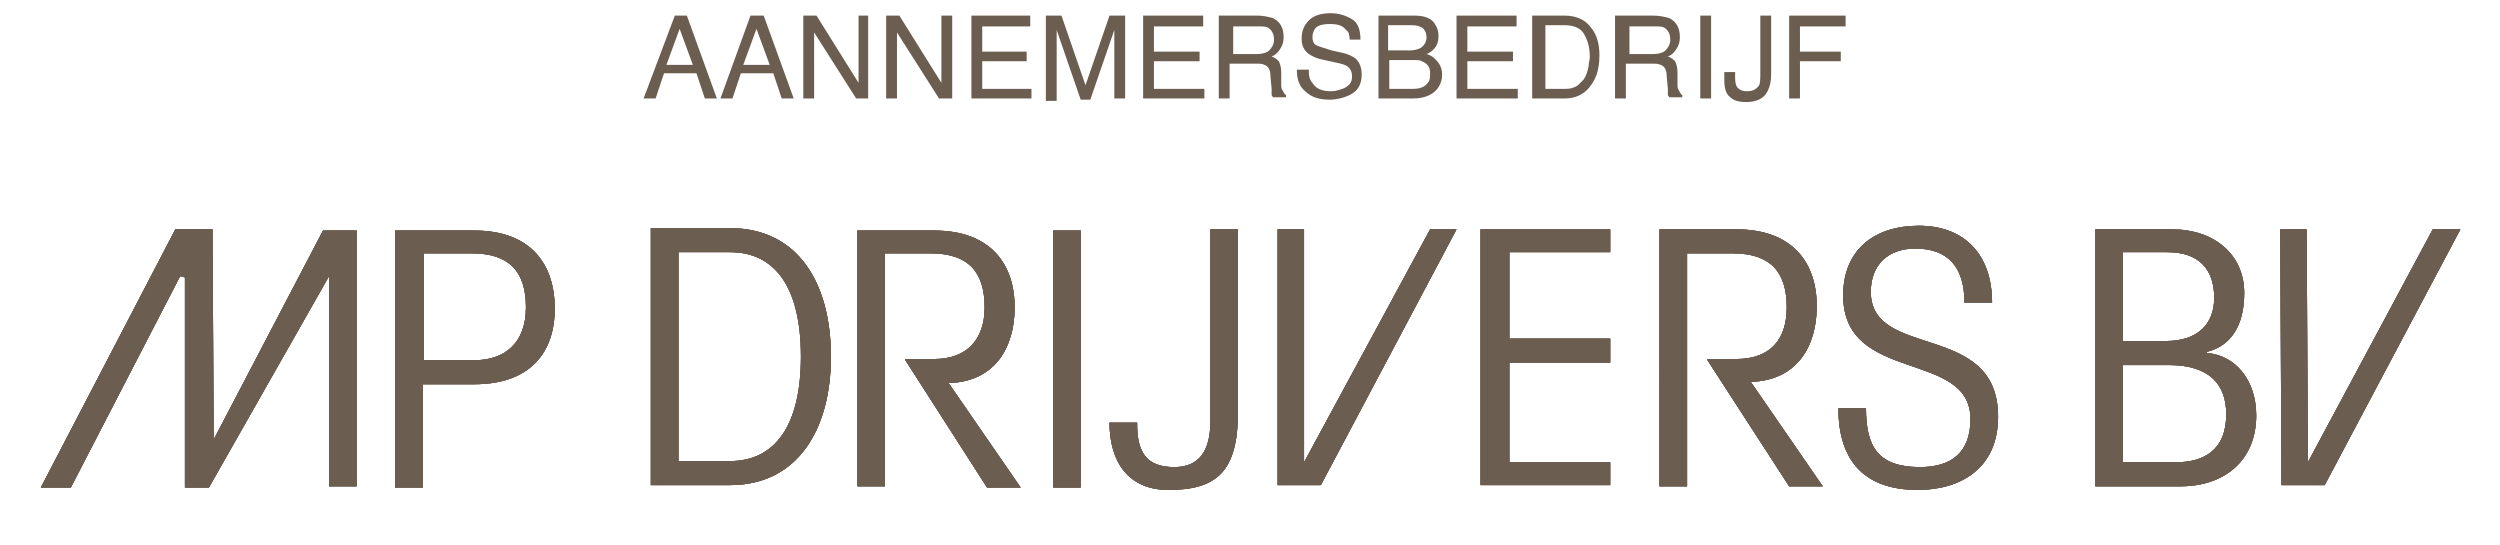<?xml version="1.0" encoding="utf-8"?>
<!-- Generator: Adobe Illustrator 25.3.0, SVG Export Plug-In . SVG Version: 6.00 Build 0)  -->
<svg version="1.1" id="Laag_1" xmlns="http://www.w3.org/2000/svg" xmlns:xlink="http://www.w3.org/1999/xlink" x="0px" y="0px"
	 viewBox="0 0 208.2 45.4" style="enable-background:new 0 0 208.2 45.4;" xml:space="preserve">
<style type="text/css">
	.st0{fill:#6B5D50;}
</style>
<g>
	<path fill="#6B5D50" class="st0" d="M56.6,2.4l1.1,3h-2.2L56.6,2.4z M56.2,1.3l-2.6,6.9h1l0.7-2.1H58l0.7,2.1h1l-2.5-6.9H56.2z"/>
	<path fill="#6B5D50" class="st0" d="M63,2.4l1.1,3h-2.2L63,2.4z M62.5,1.3L60,8.2h1l0.7-2.1h2.7l0.7,2.1h1l-2.5-6.9H62.5z"/>
	<polygon fill="#6B5D50" class="st0" points="71.5,1.3 71.5,6.9 68,1.3 66.9,1.3 66.9,8.2 67.8,8.2 67.8,2.7 71.3,8.2 72.3,8.2 72.3,1.3 	"/>
	<polygon fill="#6B5D50" class="st0" points="78.4,1.3 78.4,6.9 74.9,1.3 73.8,1.3 73.8,8.2 74.7,8.2 74.7,2.7 78.2,8.2 79.3,8.2 79.3,1.3 	"/>
	<polygon fill="#6B5D50" class="st0" points="80.9,1.3 80.9,8.2 85.9,8.2 85.9,7.4 81.8,7.4 81.8,5.1 85.5,5.1 85.5,4.3 81.8,4.3 81.8,2.2 
		85.8,2.2 85.8,1.3 	"/>
	<g>
		<path fill="#6B5D50" class="st0" d="M87.1,1.3h1.3l2,5.8l2-5.8h1.3v6.9h-0.9V4.2c0-0.1,0-0.4,0-0.7c0-0.3,0-0.7,0-1l-2,5.8H90l-2-5.8v0.2
			c0,0.2,0,0.4,0,0.8c0,0.3,0,0.6,0,0.8v4.1h-0.9V1.3z"/>
	</g>
	<polygon fill="#6B5D50" class="st0" points="95.2,1.3 95.2,8.2 100.3,8.2 100.3,7.4 96.1,7.4 96.1,5.1 99.9,5.1 99.9,4.3 96.1,4.3 96.1,2.2 
		100.2,2.2 100.2,1.3 	"/>
	<g>
		<path fill="#6B5D50" class="st0" d="M104.7,4.5c0.4,0,0.8-0.1,1-0.3c0.2-0.2,0.4-0.5,0.4-0.9c0-0.5-0.2-0.8-0.5-1c-0.2-0.1-0.4-0.1-0.7-0.1h-2.2
			v2.3H104.7z M101.6,1.3h3.1c0.5,0,0.9,0.1,1.3,0.2c0.6,0.3,0.9,0.8,0.9,1.6c0,0.4-0.1,0.7-0.3,1c-0.2,0.3-0.4,0.5-0.7,0.6
			c0.3,0.1,0.5,0.3,0.6,0.4c0.1,0.2,0.2,0.5,0.2,0.9l0,0.9c0,0.3,0,0.5,0.1,0.6c0.1,0.2,0.2,0.4,0.3,0.4v0.2h-1.1
			c0-0.1-0.1-0.1-0.1-0.2c0-0.1,0-0.3,0-0.5l-0.1-1.1c0-0.5-0.2-0.8-0.5-0.9c-0.2-0.1-0.4-0.1-0.8-0.1h-2.1v2.9h-0.9V1.3z"/>
		<path fill="#6B5D50" class="st0" d="M109,6c0,0.4,0.1,0.7,0.3,0.9c0.3,0.5,0.8,0.7,1.6,0.7c0.3,0,0.6-0.1,0.9-0.2c0.5-0.2,0.8-0.5,0.8-1
			c0-0.4-0.1-0.6-0.3-0.8c-0.2-0.2-0.6-0.3-1.1-0.4L110.3,5c-0.6-0.1-1-0.3-1.3-0.5c-0.4-0.3-0.6-0.7-0.6-1.3c0-0.6,0.2-1.1,0.6-1.5
			c0.4-0.4,1-0.6,1.8-0.6c0.7,0,1.3,0.2,1.8,0.5c0.5,0.3,0.7,0.9,0.7,1.7h-0.9c0-0.4-0.1-0.7-0.3-0.8c-0.3-0.4-0.7-0.5-1.4-0.5
			c-0.5,0-0.9,0.1-1.1,0.3c-0.2,0.2-0.3,0.5-0.3,0.8c0,0.3,0.1,0.6,0.4,0.7c0.2,0.1,0.6,0.2,1.2,0.4l0.9,0.2c0.5,0.1,0.8,0.3,1,0.4
			c0.4,0.3,0.6,0.8,0.6,1.4c0,0.8-0.3,1.3-0.8,1.6c-0.5,0.3-1.2,0.5-1.9,0.5c-0.8,0-1.5-0.2-2-0.7c-0.5-0.4-0.7-1-0.7-1.8H109z"/>
		<path fill="#6B5D50" class="st0" d="M117.7,7.4c0.6,0,1-0.2,1.2-0.5c0.2-0.2,0.2-0.5,0.2-0.8c0-0.5-0.2-0.8-0.7-1C118.3,5,118,5,117.6,5h-1.9v2.4
			H117.7z M117.4,4.2c0.4,0,0.7-0.1,0.9-0.2c0.3-0.2,0.5-0.5,0.5-0.9c0-0.4-0.2-0.8-0.6-0.9c-0.2-0.1-0.5-0.1-0.9-0.1h-1.7v2.1
			H117.4z M114.8,1.3h3c0.8,0,1.4,0.2,1.7,0.7c0.2,0.3,0.3,0.6,0.3,1c0,0.4-0.1,0.8-0.4,1.1c-0.1,0.1-0.3,0.3-0.6,0.4
			c0.4,0.1,0.6,0.3,0.8,0.5c0.3,0.3,0.5,0.7,0.5,1.2c0,0.4-0.1,0.8-0.4,1.2c-0.4,0.5-1.1,0.8-2,0.8h-2.9V1.3z"/>
	</g>
	<polygon fill="#6B5D50" class="st0" points="121.3,1.3 121.3,8.2 126.4,8.2 126.4,7.4 122.2,7.4 122.2,5.1 126,5.1 126,4.3 122.2,4.3 122.2,2.2 
		126.3,2.2 126.3,1.3 	"/>
	<g>
		<path fill="#6B5D50" class="st0" d="M130.2,7.4c0.3,0,0.6,0,0.8-0.1c0.4-0.1,0.6-0.4,0.9-0.7c0.2-0.3,0.3-0.6,0.4-1.1c0-0.3,0.1-0.5,0.1-0.7
			c0-0.9-0.2-1.5-0.5-2c-0.3-0.5-0.9-0.7-1.6-0.7h-1.6v5.3H130.2z M127.6,1.3h2.7c0.9,0,1.7,0.3,2.2,1c0.5,0.6,0.7,1.4,0.7,2.3
			c0,0.7-0.1,1.4-0.4,2c-0.5,1-1.3,1.6-2.5,1.6h-2.7V1.3z"/>
		<path fill="#6B5D50" class="st0" d="M137.7,4.5c0.4,0,0.8-0.1,1-0.3c0.2-0.2,0.4-0.5,0.4-0.9c0-0.5-0.2-0.8-0.5-1c-0.2-0.1-0.4-0.1-0.7-0.1h-2.2
			v2.3H137.7z M134.6,1.3h3.1c0.5,0,0.9,0.1,1.3,0.2c0.6,0.3,0.9,0.8,0.9,1.6c0,0.4-0.1,0.7-0.3,1c-0.2,0.3-0.4,0.5-0.7,0.6
			c0.3,0.1,0.5,0.3,0.6,0.4c0.1,0.2,0.2,0.5,0.2,0.9l0,0.9c0,0.3,0,0.5,0.1,0.6c0.1,0.2,0.2,0.4,0.3,0.4v0.2h-1.1
			c0-0.1-0.1-0.1-0.1-0.2c0-0.1,0-0.3,0-0.5l-0.1-1.1c0-0.5-0.2-0.8-0.5-0.9c-0.2-0.1-0.4-0.1-0.8-0.1h-2.1v2.9h-0.9V1.3z"/>
	</g>
	<rect fill="#6B5D50" x="141.6" y="1.3" class="st0" width="0.9" height="6.9"/>
	<g>
		<path fill="#6B5D50" class="st0" d="M147.5,6.2c0,0.6-0.1,1-0.3,1.4c-0.3,0.6-0.9,0.9-1.8,0.9c-0.5,0-1-0.1-1.3-0.4c-0.4-0.3-0.5-0.8-0.5-1.5V6
			h0.9v0.5c0,0.4,0.1,0.7,0.2,0.8c0.2,0.2,0.4,0.3,0.8,0.3c0.5,0,0.8-0.2,1-0.5c0.1-0.2,0.1-0.6,0.1-1.2V1.3h0.9V6.2z"/>
	</g>
	<polygon fill="#6B5D50" class="st0" points="149,1.3 149,8.2 149.9,8.2 149.9,5.1 153.3,5.1 153.3,4.3 149.9,4.3 149.9,2.2 153.7,2.2 153.7,1.3 	
		"/>
	<polygon fill="#6B5D50" class="st0" points="14.6,19.1 3.4,40.6 5.9,40.6 15,23 15.4,23.1 15.4,40.6 17.4,40.6 27.4,23 27.4,23 27.4,40.5 
		29.7,40.5 29.7,19.2 26.9,19.2 17.8,36.6 17.8,37.2 17.7,19.1 	"/>
	<polygon fill="#6B5D50" class="st0" points="14.6,19.1 3.4,40.6 5.9,40.6 15,23 15.4,23.1 15.4,40.6 17.4,40.6 27.4,23 27.4,23 27.4,40.5 
		29.7,40.5 29.7,19.2 26.9,19.2 17.8,36.6 17.8,37.2 17.7,19.1 	"/>
	<polygon fill="#6B5D50" class="st0" points="14.6,19.1 3.4,40.6 5.9,40.6 15,23 15.4,23.1 15.4,40.6 17.4,40.6 27.4,23 27.4,23 27.4,40.5 
		29.7,40.5 29.7,19.2 26.9,19.2 17.8,36.6 17.8,37.2 17.7,19.1 	"/>
	<polygon fill="#6B5D50" class="st0" points="14.6,19.1 3.4,40.6 5.9,40.6 15,23 15.4,23.1 15.4,40.6 17.4,40.6 27.4,23 27.4,23 27.4,40.5 
		29.7,40.5 29.7,19.2 26.9,19.2 17.8,36.6 17.8,37.2 17.7,19.1 	"/>
	<g>
		<path fill="#6B5D50" class="st0" d="M32.9,40.5V19.2h6.6c4.7,0,6.7,2.8,6.7,6.5c0,3.6-2,6.3-6.7,6.3h-4.3v8.6H32.9z M35.2,30h4.3
			c2.5,0,4.3-1.4,4.3-4.4s-1.4-4.5-4.5-4.5h-4V30z"/>
		<path fill="#6B5D50" class="st0" d="M32.9,40.5V19.2h6.6c4.7,0,6.7,2.8,6.7,6.5c0,3.6-2,6.3-6.7,6.3h-4.3v8.6H32.9z M35.2,30h4.3
			c2.5,0,4.3-1.4,4.3-4.4s-1.4-4.5-4.5-4.5h-4V30z"/>
		<path fill="#6B5D50" class="st0" d="M32.9,40.5V19.2h6.6c4.7,0,6.7,2.8,6.7,6.5c0,3.6-2,6.3-6.7,6.3h-4.3v8.6H32.9z M35.2,30h4.3
			c2.5,0,4.3-1.4,4.3-4.4s-1.4-4.5-4.5-4.5h-4V30z"/>
		<path fill="#6B5D50" class="st0" d="M32.9,40.5V19.2h6.6c4.7,0,6.7,2.8,6.7,6.5c0,3.6-2,6.3-6.7,6.3h-4.3v8.6H32.9z M35.2,30h4.3
			c2.5,0,4.3-1.4,4.3-4.4s-1.4-4.5-4.5-4.5h-4V30z"/>
		<path fill="#6B5D50" class="st0" d="M54.2,19h6.6c5.6,0,8.4,4.5,8.4,10.7c0,6.1-2.8,10.7-8.4,10.7h-6.6V19z M56.5,38.4h4.3c3.7,0,5.9-2.9,5.9-8.7
			S64.5,21,60.8,21h-4.3V38.4z"/>
		<path fill="#6B5D50" class="st0" d="M54.2,19h6.6c5.6,0,8.4,4.5,8.4,10.7c0,6.1-2.8,10.7-8.4,10.7h-6.6V19z M56.5,38.4h4.3c3.7,0,5.9-2.9,5.9-8.7
			S64.5,21,60.8,21h-4.3V38.4z"/>
		<path fill="#6B5D50" class="st0" d="M54.2,19h6.6c5.6,0,8.4,4.5,8.4,10.7c0,6.1-2.8,10.7-8.4,10.7h-6.6V19z M56.5,38.4h4.3c3.7,0,5.9-2.9,5.9-8.7
			c0-5.9-2.2-8.7-5.9-8.7h-4.3V38.4z"/>
		<path fill="#6B5D50" class="st0" d="M54.2,19h6.6c5.6,0,8.4,4.5,8.4,10.7c0,6.1-2.8,10.7-8.4,10.7h-6.6V19z M56.5,38.4h4.3c3.7,0,5.9-2.9,5.9-8.7
			c0-5.9-2.2-8.7-5.9-8.7h-4.3V38.4z"/>
		<path fill="#6B5D50" class="st0" d="M71.3,19.2h6.5c4.7,0,6.7,2.8,6.7,6.4c0,3.4-1.7,6.2-5.5,6.3l6,8.7h-2.8L75.4,30v-0.1h2.4
			c2.7,0,4.2-1.6,4.2-4.3c0-3-1.4-4.5-4.5-4.5h-3.8v19.4h-2.3V19.2z"/>
		<path fill="#6B5D50" class="st0" d="M71.3,19.2h6.5c4.7,0,6.7,2.8,6.7,6.4c0,3.4-1.7,6.2-5.5,6.3l6,8.7h-2.8L75.4,30v-0.1h2.4
			c2.7,0,4.2-1.6,4.2-4.3c0-3-1.4-4.5-4.5-4.5h-3.8v19.4h-2.3V19.2z"/>
		<path fill="#6B5D50" class="st0" d="M71.3,19.2h6.5c4.7,0,6.7,2.8,6.7,6.4c0,3.4-1.7,6.2-5.5,6.3l6,8.7h-2.8L75.4,30v-0.1h2.4
			c2.7,0,4.2-1.6,4.2-4.3c0-3-1.4-4.5-4.5-4.5h-3.8v19.4h-2.3V19.2z"/>
		<path fill="#6B5D50" class="st0" d="M71.3,19.2h6.5c4.7,0,6.7,2.8,6.7,6.4c0,3.4-1.7,6.2-5.5,6.3l6,8.7h-2.8L75.4,30v-0.1h2.4
			c2.7,0,4.2-1.6,4.2-4.3c0-3-1.4-4.5-4.5-4.5h-3.8v19.4h-2.3V19.2z"/>
	</g>
	<rect fill="#6B5D50" x="87.7" y="19.2" class="st0" width="2.3" height="21.4"/>
	<rect fill="#6B5D50" x="87.7" y="19.2" class="st0" width="2.3" height="21.4"/>
	<rect fill="#6B5D50" x="87.7" y="19.2" class="st0" width="2.3" height="21.4"/>
	<rect fill="#6B5D50" x="87.7" y="19.2" class="st0" width="2.3" height="21.4"/>
	<g>
		<path fill="#6B5D50" class="st0" d="M94.7,35.3c0,2.4,0.8,3.6,3.1,3.6c2.1,0,3-1.4,3-3.8v-16h2.3v15.2c0,5-1.8,6.5-5.8,6.5
			c-3.3,0-4.9-2.3-4.9-5.6H94.7z"/>
		<path fill="#6B5D50" class="st0" d="M94.7,35.3c0,2.4,0.8,3.6,3.1,3.6c2.1,0,3-1.4,3-3.8v-16h2.3v15.2c0,5-1.8,6.5-5.8,6.5
			c-3.3,0-4.9-2.3-4.9-5.6H94.7z"/>
		<path fill="#6B5D50" class="st0" d="M94.7,35.3c0,2.4,0.8,3.6,3.1,3.6c2.1,0,3-1.4,3-3.8v-16h2.3v15.2c0,5-1.8,6.5-5.8,6.5
			c-3.3,0-4.9-2.3-4.9-5.6H94.7z"/>
		<path fill="#6B5D50" class="st0" d="M94.7,35.3c0,2.4,0.8,3.6,3.1,3.6c2.1,0,3-1.4,3-3.8v-16h2.3v15.2c0,5-1.8,6.5-5.8,6.5
			c-3.3,0-4.9-2.3-4.9-5.6H94.7z"/>
	</g>
	<polygon fill="#6B5D50" class="st0" points="119.1,19.1 108.6,38.5 108.6,19.1 106.4,19.1 106.4,40.4 110,40.4 121.3,19.1 	"/>
	<polygon fill="#6B5D50" class="st0" points="119.1,19.1 108.6,38.5 108.6,19.1 106.4,19.1 106.4,40.4 110,40.4 121.3,19.1 	"/>
	<polygon fill="#6B5D50" class="st0" points="119.1,19.1 108.6,38.5 108.6,19.1 106.4,19.1 106.4,40.4 110,40.4 121.3,19.1 	"/>
	<polygon fill="#6B5D50" class="st0" points="119.1,19.1 108.6,38.5 108.6,19.1 106.4,19.1 106.4,40.4 110,40.4 121.3,19.1 	"/>
	<polygon fill="#6B5D50" class="st0" points="123.3,19.1 123.3,40.4 134.1,40.4 134.1,38.5 125.7,38.5 125.7,30.2 134.1,30.2 134.1,28.2 
		125.7,28.2 125.7,21 134.1,21 134.1,19.1 	"/>
	<polygon fill="#6B5D50" class="st0" points="123.3,19.1 123.3,40.4 134.1,40.4 134.1,38.5 125.7,38.5 125.7,30.2 134.1,30.2 134.1,28.2 
		125.7,28.2 125.7,21 134.1,21 134.1,19.1 	"/>
	<polygon fill="#6B5D50" class="st0" points="123.3,19.1 123.3,40.4 134.1,40.4 134.1,38.5 125.7,38.5 125.7,30.2 134.1,30.2 134.1,28.2 
		125.7,28.2 125.7,21 134.1,21 134.1,19.1 	"/>
	<polygon fill="#6B5D50" class="st0" points="123.3,19.1 123.3,40.4 134.1,40.4 134.1,38.5 125.7,38.5 125.7,30.2 134.1,30.2 134.1,28.2 
		125.7,28.2 125.7,21 134.1,21 134.1,19.1 	"/>
	<g>
		<path fill="#6B5D50" class="st0" d="M138.1,19.1h6.5c4.7,0,6.7,2.8,6.7,6.4c0,3.4-1.7,6.2-5.5,6.3l6,8.7H149l-6.8-10.5v-0.1h2.4
			c2.8,0,4.2-1.6,4.2-4.3c0-3-1.4-4.5-4.5-4.5h-3.8v19.4h-2.3V19.1z"/>
		<path fill="#6B5D50" class="st0" d="M138.1,19.1h6.5c4.7,0,6.7,2.8,6.7,6.4c0,3.4-1.7,6.2-5.5,6.3l6,8.7H149l-6.8-10.5v-0.1h2.4
			c2.8,0,4.2-1.6,4.2-4.3c0-3-1.4-4.5-4.5-4.5h-3.8v19.4h-2.3V19.1z"/>
		<path fill="#6B5D50" class="st0" d="M138.1,19.1h6.5c4.7,0,6.7,2.8,6.7,6.4c0,3.4-1.7,6.2-5.5,6.3l6,8.7H149l-6.8-10.5v-0.1h2.4
			c2.8,0,4.2-1.6,4.2-4.3c0-3-1.4-4.5-4.5-4.5h-3.8v19.4h-2.3V19.1z"/>
		<path fill="#6B5D50" class="st0" d="M138.1,19.1h6.5c4.7,0,6.7,2.8,6.7,6.4c0,3.4-1.7,6.2-5.5,6.3l6,8.7H149l-6.8-10.5v-0.1h2.4
			c2.8,0,4.2-1.6,4.2-4.3c0-3-1.4-4.5-4.5-4.5h-3.8v19.4h-2.3V19.1z"/>
		<path fill="#6B5D50" class="st0" d="M155.4,34c0,3.2,1,4.9,4.5,4.9c2.6,0,4.2-1.2,4.2-4c0-5.8-10.6-2.9-10.6-10.3c0-3.8,2.6-5.8,6.3-5.8
			c3.8,0,6.1,2.4,6.1,6.4h-2.3c0-3-1.4-4.5-4.1-4.5c-2.2,0-3.7,1.3-3.7,3.6c0,5.7,10.6,2.4,10.6,10.4c0,4.3-3.1,6.1-6.7,6.1
			c-4.5,0-6.6-2.5-6.6-6.8H155.4z"/>
		<path fill="#6B5D50" class="st0" d="M155.4,34c0,3.2,1,4.9,4.5,4.9c2.6,0,4.2-1.2,4.2-4c0-5.8-10.6-2.9-10.6-10.3c0-3.8,2.6-5.8,6.3-5.8
			c3.8,0,6.1,2.4,6.1,6.4h-2.3c0-3-1.4-4.5-4.1-4.5c-2.2,0-3.7,1.3-3.7,3.6c0,5.7,10.6,2.4,10.6,10.4c0,4.3-3.1,6.1-6.7,6.1
			c-4.5,0-6.6-2.5-6.6-6.8H155.4z"/>
		<path fill="#6B5D50" class="st0" d="M155.4,34c0,3.2,1,4.9,4.5,4.9c2.6,0,4.2-1.2,4.2-4c0-5.8-10.6-2.9-10.6-10.3c0-3.8,2.6-5.8,6.3-5.8
			c3.8,0,6.1,2.4,6.1,6.4h-2.3c0-3-1.4-4.5-4.1-4.5c-2.2,0-3.7,1.3-3.7,3.6c0,5.7,10.6,2.4,10.6,10.4c0,4.3-3.1,6.1-6.7,6.1
			c-4.5,0-6.6-2.5-6.6-6.8H155.4z"/>
		<path fill="#6B5D50" class="st0" d="M155.4,34c0,3.2,1,4.9,4.5,4.9c2.6,0,4.2-1.2,4.2-4c0-5.8-10.6-2.9-10.6-10.3c0-3.8,2.6-5.8,6.3-5.8
			c3.8,0,6.1,2.4,6.1,6.4h-2.3c0-3-1.4-4.5-4.1-4.5c-2.2,0-3.7,1.3-3.7,3.6c0,5.7,10.6,2.4,10.6,10.4c0,4.3-3.1,6.1-6.7,6.1
			c-4.5,0-6.6-2.5-6.6-6.8H155.4z"/>
		<path fill="#6B5D50" class="st0" d="M174.5,19.1h6.4c3.5,0,6,2.1,6,5.3c0,2.7-1.1,4.4-3.1,4.9v0.1c2.4,0.2,4.1,2.3,4.1,5.2c0,3.7-2.6,5.9-6.3,5.9
			h-7.1V19.1z M176.8,38.5h4.4c2.2,0,4.2-0.9,4.2-4c0-2.5-1.4-4.1-4.8-4.1h-3.8V38.5z M176.8,28.4h3.6c2.5,0,4-1.3,4-3.6
			c0-2.4-1.3-3.8-3.9-3.8h-3.7V28.4z"/>
		<path fill="#6B5D50" class="st0" d="M174.5,19.1h6.4c3.5,0,6,2.1,6,5.3c0,2.7-1.1,4.4-3.1,4.9v0.1c2.4,0.2,4.1,2.3,4.1,5.2c0,3.7-2.6,5.9-6.3,5.9
			h-7.1V19.1z M176.8,38.5h4.4c2.2,0,4.2-0.9,4.2-4c0-2.5-1.4-4.1-4.8-4.1h-3.8V38.5z M176.8,28.4h3.6c2.5,0,4-1.3,4-3.6
			c0-2.4-1.3-3.8-3.9-3.8h-3.7V28.4z"/>
		<path fill="#6B5D50" class="st0" d="M174.5,19.1h6.4c3.5,0,6,2.1,6,5.3c0,2.7-1.1,4.4-3.1,4.9v0.1c2.4,0.2,4.1,2.3,4.1,5.2c0,3.7-2.6,5.9-6.3,5.9
			h-7.1V19.1z M176.8,38.5h4.4c2.2,0,4.2-0.9,4.2-4c0-2.5-1.4-4.1-4.8-4.1h-3.8V38.5z M176.8,28.4h3.6c2.5,0,4-1.3,4-3.6
			c0-2.4-1.3-3.8-3.9-3.8h-3.7V28.4z"/>
		<path fill="#6B5D50" class="st0" d="M174.5,19.1h6.4c3.5,0,6,2.1,6,5.3c0,2.7-1.1,4.4-3.1,4.9v0.1c2.4,0.2,4.1,2.3,4.1,5.2c0,3.7-2.6,5.9-6.3,5.9
			h-7.1V19.1z M176.8,38.5h4.4c2.2,0,4.2-0.9,4.2-4c0-2.5-1.4-4.1-4.8-4.1h-3.8V38.5z M176.8,28.4h3.6c2.5,0,4-1.3,4-3.6
			c0-2.4-1.3-3.8-3.9-3.8h-3.7V28.4z"/>
	</g>
	<polygon fill="#6B5D50" class="st0" points="202.6,19.1 192.2,38.5 192.1,19.1 189.9,19.1 190,40.4 193.6,40.4 204.9,19.1 	"/>
	<polygon fill="#6B5D50" class="st0" points="202.6,19.1 192.2,38.5 192.1,19.1 189.9,19.1 190,40.4 193.6,40.4 204.9,19.1 	"/>
	<polygon fill="#6B5D50" class="st0" points="202.6,19.1 192.2,38.5 192.1,19.1 189.9,19.1 190,40.4 193.6,40.4 204.9,19.1 	"/>
	<polygon fill="#6B5D50" class="st0" points="202.6,19.1 192.2,38.5 192.1,19.1 189.9,19.1 190,40.4 193.6,40.4 204.9,19.1 	"/>
</g>
</svg>
